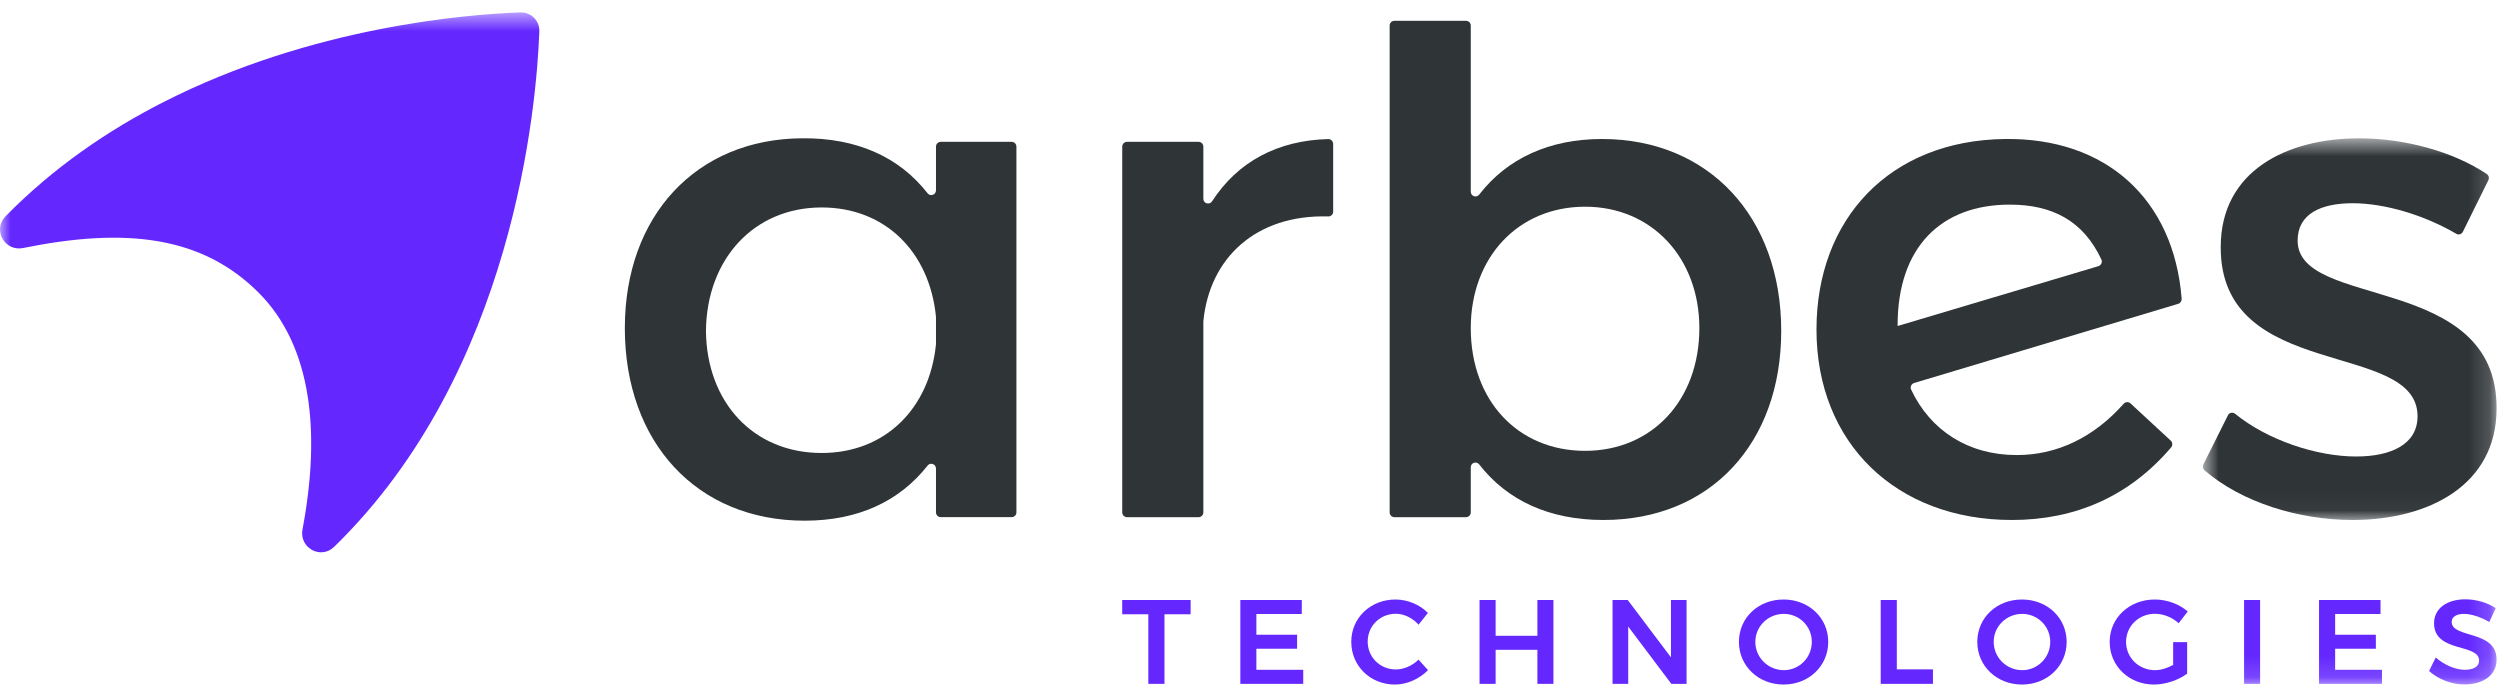 <svg width="120" height="33" viewBox="0 0 120 33" fill="none" xmlns="http://www.w3.org/2000/svg">
<path fill-rule="evenodd" clip-rule="evenodd" d="M44.927 16.512C44.927 16.522 44.927 16.533 44.925 16.543C44.614 19.616 42.482 21.743 39.44 21.743C36.156 21.743 33.92 19.303 33.886 15.884C33.92 12.431 36.19 9.958 39.44 9.958C42.482 9.958 44.614 12.085 44.925 15.191C44.927 15.201 44.927 15.211 44.927 15.222V16.512ZM48.557 6.808H45.158C45.029 6.808 44.927 6.91 44.927 7.039V9.135C44.927 9.353 44.655 9.447 44.522 9.276C43.175 7.544 41.123 6.608 38.493 6.638C33.412 6.672 29.992 10.363 29.992 15.748C29.992 21.235 33.447 24.993 38.627 24.993C41.197 24.993 43.185 24.054 44.522 22.35C44.655 22.179 44.927 22.274 44.927 22.491V24.595C44.927 24.721 45.029 24.823 45.158 24.823H48.557C48.685 24.823 48.788 24.721 48.788 24.595V7.039C48.788 6.91 48.685 6.808 48.557 6.808Z" fill="#2F3437"/>
<path fill-rule="evenodd" clip-rule="evenodd" d="M63.753 6.675C61.324 6.739 59.408 7.763 58.179 9.663C58.056 9.853 57.761 9.771 57.761 9.543V7.039C57.761 6.911 57.658 6.808 57.533 6.808H54.098C53.97 6.808 53.867 6.911 53.867 7.039V24.595C53.867 24.721 53.97 24.824 54.098 24.824H57.533C57.658 24.824 57.761 24.721 57.761 24.595V15.425C57.761 15.415 57.761 15.404 57.764 15.394C58.066 12.39 60.275 10.289 63.756 10.389C63.884 10.392 63.992 10.292 63.992 10.163V6.911C63.992 6.78 63.882 6.672 63.753 6.675Z" fill="#2F3437"/>
<path fill-rule="evenodd" clip-rule="evenodd" d="M76.084 21.64C72.865 21.64 70.597 19.236 70.597 15.748C70.597 12.362 72.865 9.922 76.084 9.922C79.301 9.922 81.569 12.395 81.569 15.748C81.569 19.203 79.301 21.64 76.084 21.64ZM76.895 6.672C74.358 6.672 72.341 7.611 71.002 9.34C70.869 9.512 70.597 9.42 70.597 9.201V1.226C70.597 1.101 70.495 0.998 70.366 0.998H66.931C66.806 0.998 66.703 1.101 66.703 1.226V24.595C66.703 24.721 66.806 24.824 66.931 24.824H70.366C70.495 24.824 70.597 24.721 70.597 24.595V22.43C70.597 22.212 70.869 22.12 71.002 22.292C72.344 24.021 74.363 24.959 76.964 24.959C82.11 24.959 85.499 21.268 85.499 15.884C85.499 10.397 82.01 6.672 76.895 6.672Z" fill="#2F3437"/>
<path fill-rule="evenodd" clip-rule="evenodd" d="M100.72 12.777L91.085 15.648V15.612C91.085 11.854 93.184 9.822 96.469 9.822C98.514 9.822 99.999 10.6 100.867 12.457C100.925 12.582 100.854 12.736 100.72 12.777ZM96.231 6.672C90.677 6.741 87.191 10.533 87.191 15.817C87.191 21.268 91.016 24.959 96.57 24.959C99.612 24.959 102.203 23.831 104.214 21.476C104.296 21.381 104.286 21.235 104.196 21.15L102.262 19.362C102.167 19.275 102.021 19.285 101.936 19.38C100.507 20.994 98.737 21.843 96.808 21.843C94.466 21.843 92.655 20.658 91.734 18.7C91.675 18.575 91.747 18.421 91.88 18.383L104.552 14.584C104.658 14.553 104.727 14.45 104.72 14.339C104.342 9.543 101.079 6.606 96.231 6.672Z" fill="#2F3437"/>
<mask id="mask0_0_109" style="mask-type:alpha" maskUnits="userSpaceOnUse" x="105" y="6" width="15" height="19">
<path fill-rule="evenodd" clip-rule="evenodd" d="M105.736 6.639H119.836V24.959H105.736V6.639Z" fill="white"/>
</mask>
<g mask="url(#mask0_0_109)">
<path fill-rule="evenodd" clip-rule="evenodd" d="M110.286 11.549C110.286 10.263 111.404 9.755 112.928 9.755C114.449 9.755 116.345 10.312 117.899 11.22C118.015 11.287 118.158 11.246 118.218 11.125L119.441 8.65C119.492 8.544 119.462 8.419 119.364 8.352C117.745 7.272 115.426 6.639 113.233 6.639C109.778 6.639 106.595 8.196 106.595 11.854C106.561 18.357 116.042 16.289 116.042 19.98C116.042 21.337 114.757 21.912 113.097 21.912C111.222 21.912 108.854 21.14 107.287 19.862C107.171 19.77 107.005 19.803 106.941 19.934L105.761 22.292C105.714 22.387 105.735 22.505 105.815 22.574C107.615 24.123 110.353 24.959 112.928 24.959C116.553 24.959 119.836 23.3 119.836 19.608C119.87 13.072 110.286 14.868 110.286 11.549Z" fill="#2F3437"/>
</g>
<path fill-rule="evenodd" clip-rule="evenodd" d="M53.866 28.8V29.485H55.12V32.825H55.895V29.485H57.15V28.8H53.866Z" fill="#6428FF"/>
<path fill-rule="evenodd" clip-rule="evenodd" d="M60.306 32.15V31.139H62.261V30.467H60.306V29.472H62.486V28.8H59.536V32.825H62.555V32.15H60.306Z" fill="#6428FF"/>
<path fill-rule="evenodd" clip-rule="evenodd" d="M68.091 31.662C67.793 31.954 67.385 32.134 67.001 32.134C66.241 32.134 65.649 31.547 65.649 30.795C65.649 30.046 66.241 29.461 67.001 29.461C67.395 29.461 67.803 29.661 68.091 29.985L68.54 29.42C68.15 29.022 67.562 28.776 66.988 28.776C65.787 28.776 64.861 29.656 64.861 30.805C64.861 31.967 65.774 32.858 66.959 32.858C67.539 32.858 68.132 32.588 68.545 32.167L68.091 31.662Z" fill="#6428FF"/>
<path fill-rule="evenodd" clip-rule="evenodd" d="M73.795 28.8V30.518H71.79V28.8H71.018V32.825H71.79V31.191H73.795V32.825H74.565V28.8H73.795Z" fill="#6428FF"/>
<path fill-rule="evenodd" clip-rule="evenodd" d="M80.206 28.8V31.552L78.131 28.8H77.402V32.825H78.154V30.075L80.224 32.825H80.955V28.8H80.206Z" fill="#6428FF"/>
<path fill-rule="evenodd" clip-rule="evenodd" d="M85.624 32.168C84.882 32.168 84.256 31.57 84.256 30.811C84.256 30.054 84.877 29.466 85.624 29.466C86.36 29.466 86.967 30.054 86.967 30.811C86.967 31.57 86.36 32.168 85.624 32.168ZM85.611 28.776C84.4 28.776 83.469 29.651 83.469 30.811C83.469 31.967 84.4 32.858 85.611 32.858C86.824 32.858 87.755 31.967 87.755 30.811C87.755 29.656 86.824 28.776 85.611 28.776Z" fill="#6428FF"/>
<path fill-rule="evenodd" clip-rule="evenodd" d="M91.047 32.129V28.8H90.274V32.825H92.781V32.129H91.047Z" fill="#6428FF"/>
<path fill-rule="evenodd" clip-rule="evenodd" d="M97.065 32.168C96.323 32.168 95.698 31.57 95.698 30.811C95.698 30.054 96.319 29.466 97.065 29.466C97.801 29.466 98.412 30.054 98.412 30.811C98.412 31.57 97.801 32.168 97.065 32.168ZM97.055 28.776C95.841 28.776 94.91 29.651 94.91 30.811C94.91 31.967 95.841 32.858 97.055 32.858C98.268 32.858 99.199 31.967 99.199 30.811C99.199 29.656 98.268 28.776 97.055 28.776Z" fill="#6428FF"/>
<path fill-rule="evenodd" clip-rule="evenodd" d="M104.311 31.916C104.034 32.07 103.718 32.168 103.444 32.168C102.667 32.168 102.051 31.575 102.051 30.811C102.051 30.054 102.662 29.462 103.436 29.462C103.844 29.462 104.27 29.633 104.575 29.916L105.011 29.351C104.609 29 104.019 28.776 103.436 28.776C102.207 28.776 101.264 29.656 101.264 30.811C101.264 31.968 102.19 32.858 103.39 32.858C103.949 32.858 104.57 32.645 104.983 32.334V30.823H104.311V31.916Z" fill="#6428FF"/>
<mask id="mask1_0_109" style="mask-type:alpha" maskUnits="userSpaceOnUse" x="0" y="0" width="120" height="33">
<path fill-rule="evenodd" clip-rule="evenodd" d="M0 32.858H119.836V0.595H0V32.858Z" fill="white"/>
</mask>
<g mask="url(#mask1_0_109)">
<path fill-rule="evenodd" clip-rule="evenodd" d="M107.716 32.825H108.485V28.8H107.716V32.825Z" fill="#6428FF"/>
<path fill-rule="evenodd" clip-rule="evenodd" d="M112.087 32.15V31.139H114.041V30.467H112.087V29.472H114.265V28.8H111.314V32.825H114.334V32.15H112.087Z" fill="#6428FF"/>
<path fill-rule="evenodd" clip-rule="evenodd" d="M117.681 29.847C117.681 29.601 117.917 29.467 118.279 29.467C118.59 29.467 119.054 29.601 119.485 29.857L119.795 29.19C119.411 28.939 118.877 28.767 118.341 28.767C117.44 28.767 116.835 29.213 116.835 29.916C116.835 31.347 118.997 30.87 118.997 31.709C118.997 31.991 118.738 32.15 118.307 32.15C117.876 32.15 117.33 31.927 116.917 31.56L116.594 32.209C117.025 32.594 117.651 32.853 118.294 32.853C119.179 32.853 119.836 32.417 119.836 31.663C119.841 30.221 117.681 30.662 117.681 29.847Z" fill="#6428FF"/>
<path fill-rule="evenodd" clip-rule="evenodd" d="M25.888 1.519C25.755 5.061 24.669 17.849 16.04 26.247C15.394 26.876 14.355 26.294 14.519 25.416C14.524 25.388 14.529 25.36 14.535 25.331C14.973 22.966 15.055 20.855 14.771 19.039C14.455 16.989 13.672 15.309 12.418 14.052C9.71 11.341 6.067 10.897 1.108 11.905C0.226 12.085 -0.369 11.033 0.264 10.384C2.568 8.034 5.194 6.247 7.867 4.889C14.965 1.28 22.397 0.69 24.967 0.595C25.493 0.577 25.909 0.993 25.888 1.519Z" fill="#6428FF"/>
</g>
</svg>

